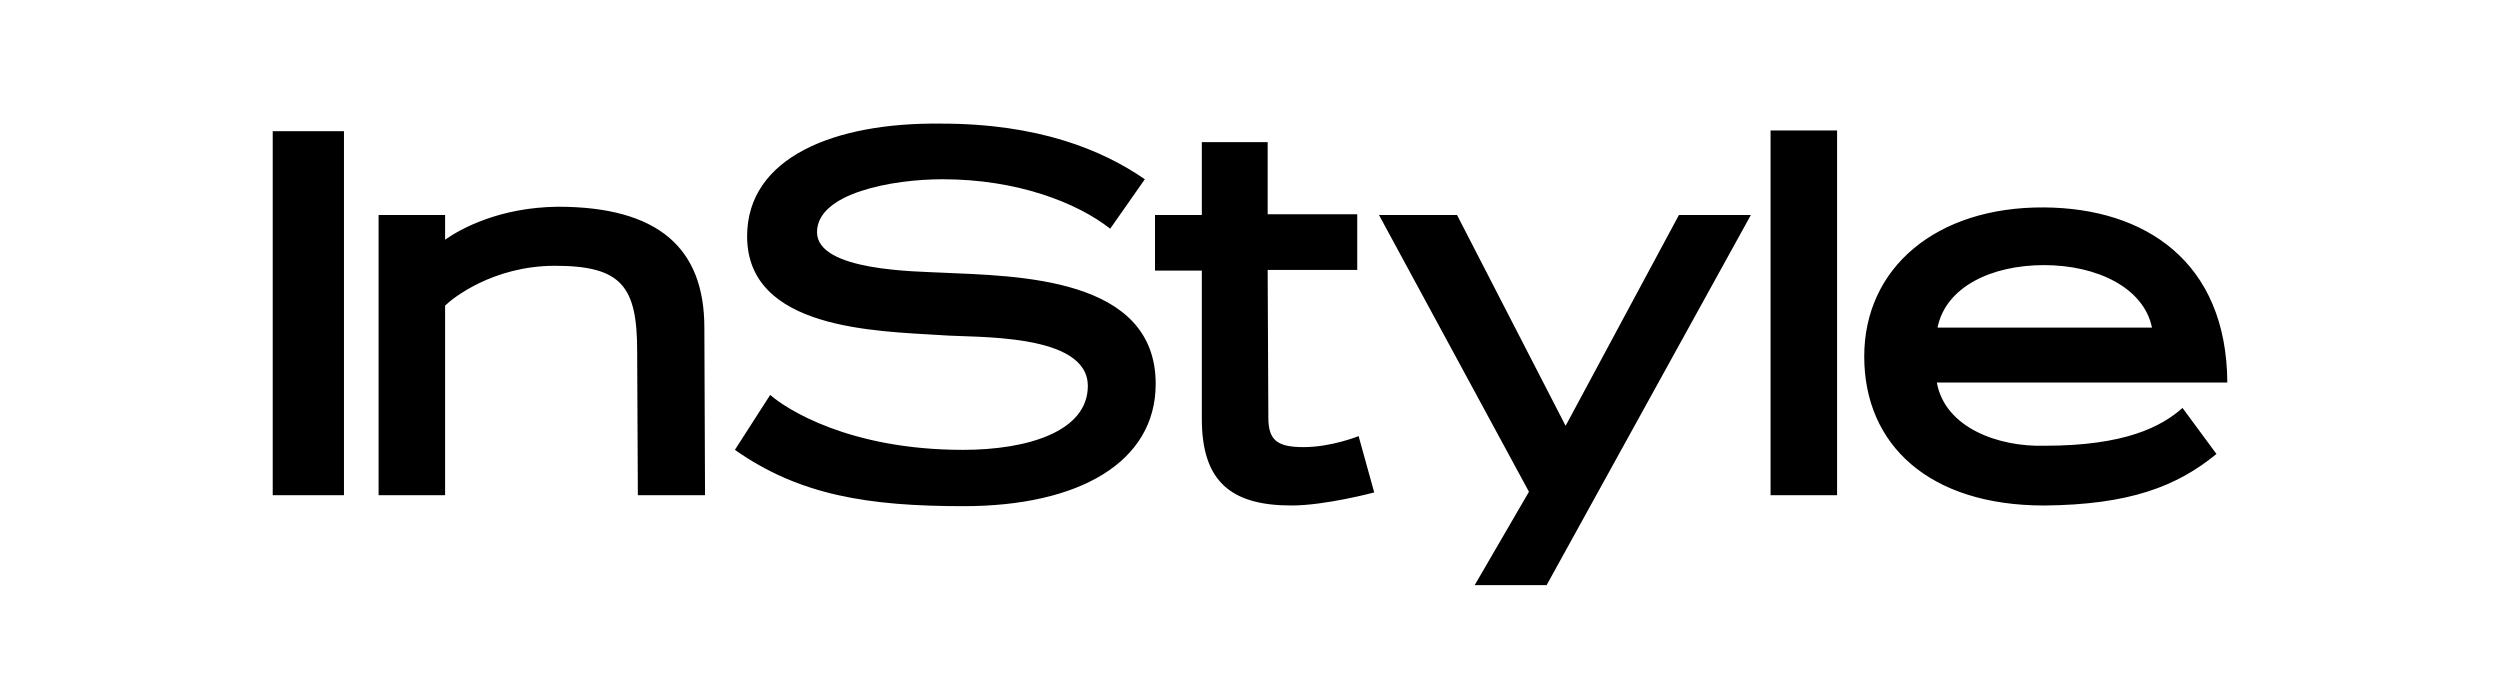 <svg xmlns="http://www.w3.org/2000/svg" fill="none" viewBox="0 0 156 42" height="42" width="156">
<path fill="black" d="M127.55 16.543C130.854 16.543 133.776 17.957 134.284 20.443H120.901C121.41 17.914 124.247 16.543 127.55 16.543ZM60.13 31.585C67.329 31.585 72.115 28.843 72.115 23.957C72.115 17.271 63.475 17.228 58.774 17.014C57.208 16.928 50.982 16.928 50.982 14.486C50.982 12.043 55.683 11.185 58.817 11.185C63.475 11.185 67.202 12.643 69.277 14.271L71.437 11.185C68.769 9.343 64.788 7.714 58.732 7.714C52.083 7.628 46.62 9.814 46.62 14.743C46.62 20.571 54.666 20.657 58.732 20.914C60.807 21.085 67.88 20.743 67.88 24.085C67.88 26.914 64.153 28.071 60.087 28.071C52.972 28.071 49.034 25.5 48.06 24.643L45.858 28.071C49.881 30.9 54.158 31.585 60.13 31.585ZM80.585 31.543C82.702 31.543 85.751 30.728 85.751 30.728L84.777 27.214C84.777 27.214 83.083 27.9 81.347 27.9C79.695 27.9 79.145 27.471 79.145 26.057L79.102 16.843H84.692V13.371H79.102V8.871H74.994V13.414H72.072V16.886H74.994V26.143C74.994 30.043 76.815 31.543 80.585 31.543ZM96.508 36.514L109.255 13.414H104.766L97.694 26.571L90.918 13.414H86.048L95.407 30.686L92.019 36.514H96.508ZM110.483 30.9H114.634V8.143H110.483V30.9ZM120.859 23.871H138.985C138.942 16.328 133.86 12.986 127.55 12.943C120.817 12.9 116.328 16.714 116.328 22.243C116.328 27.771 120.393 31.543 127.55 31.543C132.886 31.5 135.851 30.343 138.307 28.328L136.19 25.457C134.877 26.614 132.632 27.814 127.593 27.814C124.713 27.9 121.367 26.7 120.859 23.871ZM17.018 30.9H21.464V8.186H17.018V30.9ZM39.802 30.9H43.994L43.952 20.443C43.952 15.471 41.072 12.9 34.804 12.9C31.162 12.943 28.748 14.271 27.774 14.957V13.414H23.624V30.9H27.774V19.071C28.198 18.643 30.739 16.585 34.635 16.585C38.785 16.585 39.759 17.871 39.759 21.9L39.802 30.9Z"></path>
</svg>
